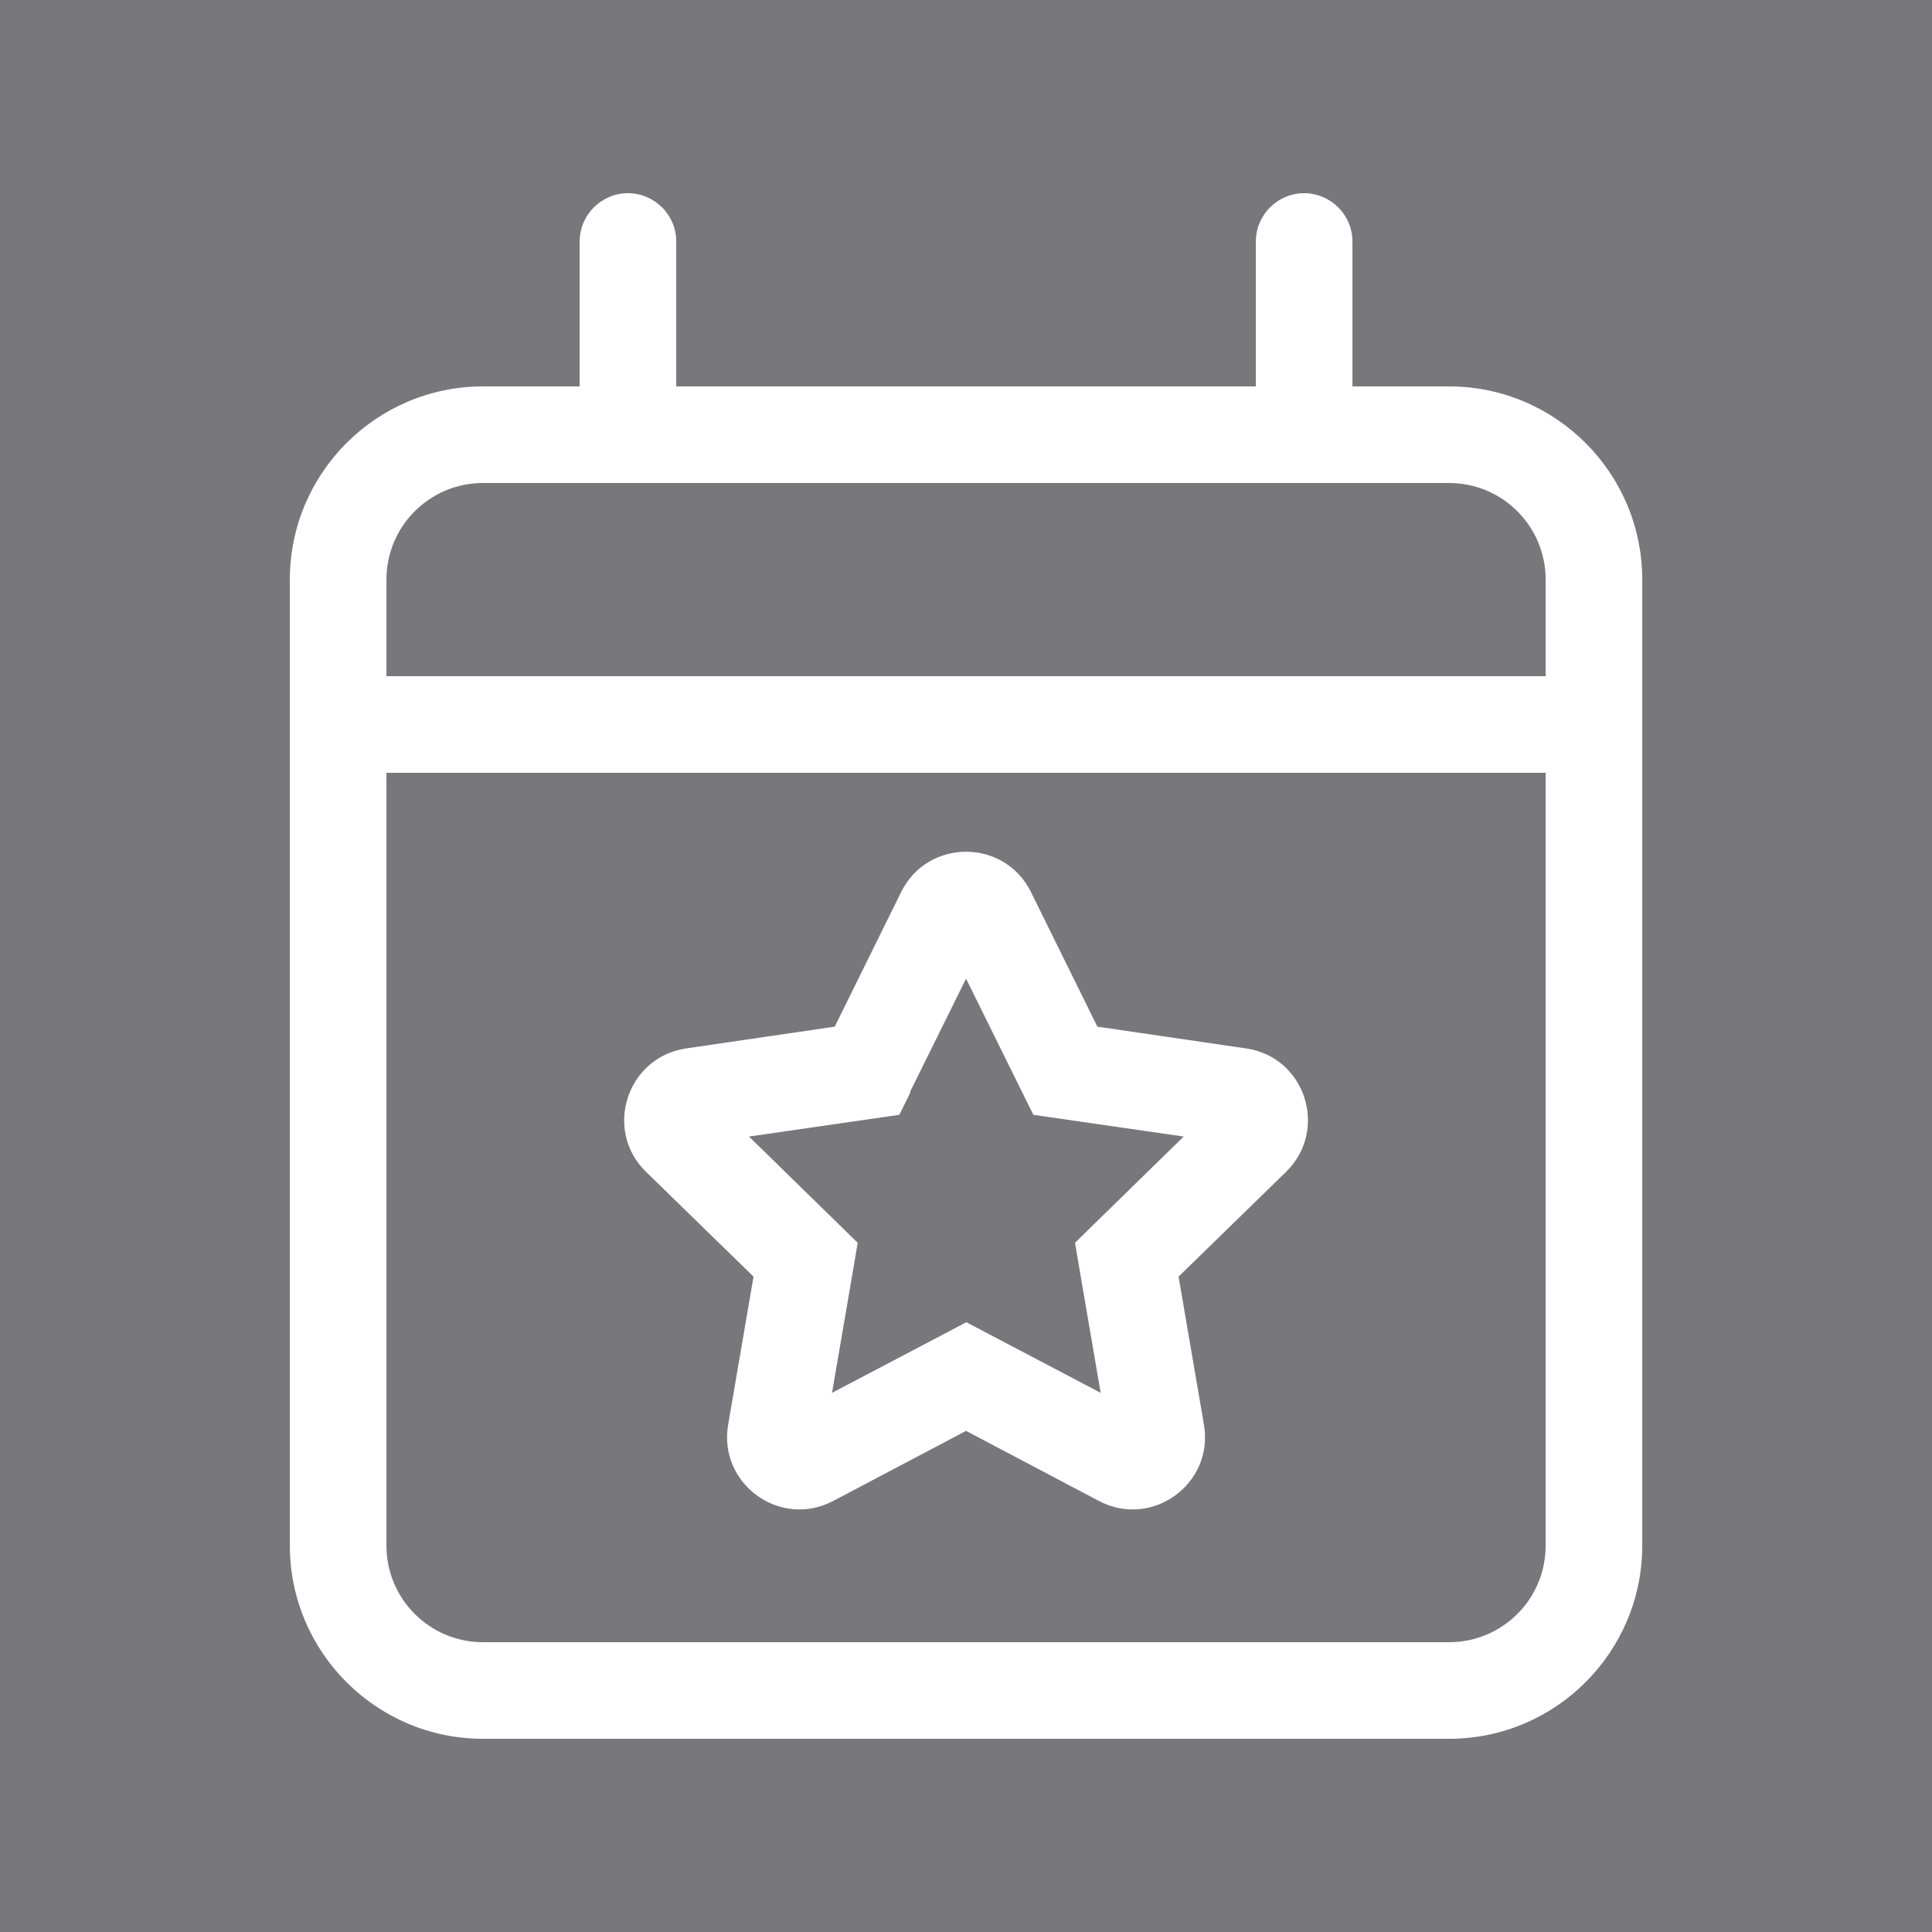 <svg width="40" height="40" viewBox="0 0 40 40" fill="none" xmlns="http://www.w3.org/2000/svg">
<rect x="0" y="0" width="40" height="40" fill="#808080" stroke="none"/>
<rect width="40" height="40" fill="#00034D" fill-opacity="0.06"/>
<path d="M14.001 5C14.001 4.45 13.551 4 13.001 4C12.451 4 12.001 4.45 12.001 5V8H10.001C7.795 8 6.001 9.794 6.001 12V14V16V32C6.001 34.206 7.795 36 10.001 36H30.001C32.207 36 34.001 34.206 34.001 32V16V14V12C34.001 9.794 32.207 8 30.001 8H28.001V5C28.001 4.45 27.551 4 27.001 4C26.451 4 26.001 4.45 26.001 5V8H14.001V5ZM8.001 16H32.001V32C32.001 33.106 31.107 34 30.001 34H10.001C8.895 34 8.001 33.106 8.001 32V16ZM10.001 10H30.001C31.107 10 32.001 10.894 32.001 12V14H8.001V12C8.001 10.894 8.895 10 10.001 10ZM21.345 18.469C20.795 17.356 19.207 17.356 18.657 18.469L17.282 21.256L14.207 21.706C12.976 21.887 12.489 23.4 13.376 24.262L15.601 26.431L15.076 29.494C14.864 30.719 16.151 31.656 17.251 31.075L20.001 29.625L22.751 31.075C23.851 31.656 25.139 30.719 24.926 29.494L24.401 26.431L26.626 24.262C27.514 23.394 27.026 21.881 25.795 21.706L22.72 21.256L21.345 18.469ZM18.838 22.613L20.001 20.262L21.163 22.613L21.395 23.081L21.913 23.156L24.507 23.531L22.632 25.363L22.257 25.731L22.345 26.25L22.788 28.837L20.47 27.619L20.007 27.375L19.545 27.619L17.226 28.837L17.67 26.25L17.757 25.731L17.382 25.363L15.507 23.531L18.101 23.156L18.62 23.081L18.851 22.613H18.838Z" fill="white"/>
</svg>
